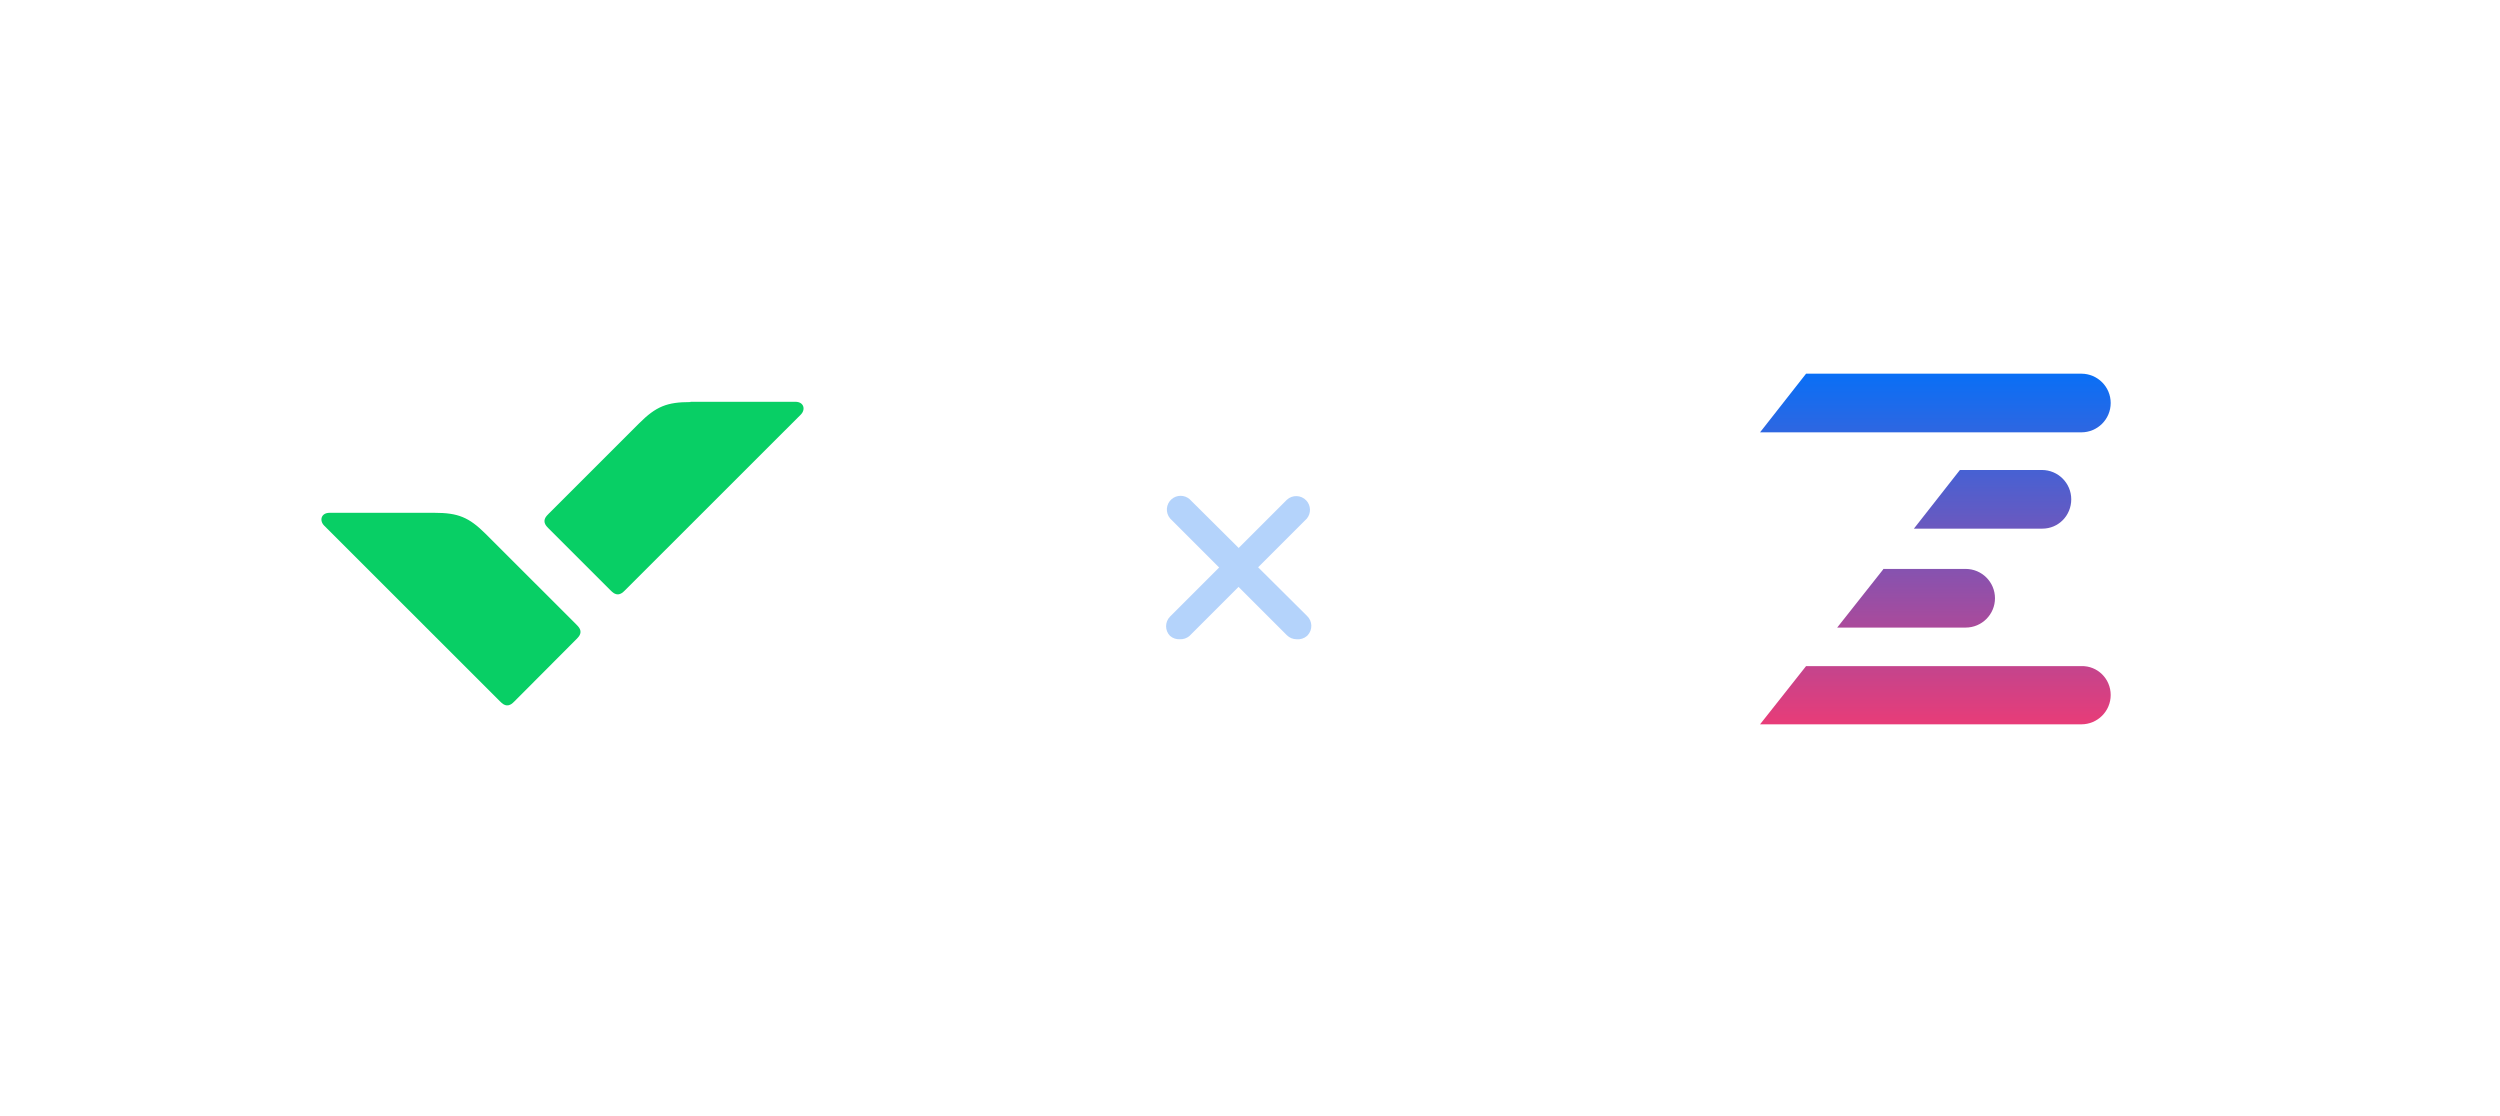 <svg width="280" height="125" viewBox="0 0 280 125" fill="none" xmlns="http://www.w3.org/2000/svg">
<g filter="url(#filter0_dd_1706_16467)">
<rect x="179.32" y="24" width="76.076" height="76.076" rx="15" fill="white"/>
<path d="M236.398 77.84C236.398 79.654 234.926 81.125 233.109 81.125H197.125L202.28 74.604H233.109C234.926 74.555 236.398 76.026 236.398 77.84ZM210.92 63.768L205.765 70.289H220.149C221.965 70.289 223.438 68.818 223.438 67.004C223.438 65.19 221.965 63.719 220.149 63.719H210.92V63.768ZM236.398 45.136C236.398 43.322 234.926 41.852 233.109 41.852H202.28L197.125 48.422H233.109C234.926 48.422 236.398 46.951 236.398 45.136ZM231.98 55.923C231.98 54.109 230.507 52.638 228.691 52.638H219.511L214.356 59.208H228.74C230.556 59.208 231.98 57.737 231.98 55.923Z" fill="url(#paint0_linear_1706_16467)"/>
</g>
<g filter="url(#filter1_dd_1706_16467)">
<rect x="24.609" y="24" width="76.076" height="76.076" rx="15" fill="white"/>
<path d="M48.666 57.435C51.28 57.435 52.512 57.915 54.405 59.807L64.563 69.959C64.863 70.26 64.923 70.38 64.984 70.56C65.013 70.62 65.013 70.71 65.013 70.77C65.013 70.83 65.013 70.921 64.984 70.981C64.923 71.161 64.863 71.281 64.563 71.581L57.621 78.549C57.32 78.85 57.2 78.91 57.02 78.97C56.96 79 56.87 79 56.809 79C56.749 79 56.659 79 56.599 78.97C56.419 78.91 56.299 78.85 55.998 78.549L36.314 58.876C35.743 58.306 35.954 57.435 36.916 57.435H48.666Z" fill="#08CF65"/>
<path d="M77.332 45.03C74.718 45.03 73.486 45.511 71.593 47.403L61.435 57.555C61.135 57.855 61.075 57.975 61.014 58.156C60.984 58.215 60.984 58.306 60.984 58.366C60.984 58.426 60.984 58.516 61.014 58.576C61.075 58.756 61.135 58.876 61.435 59.177L68.377 66.115C68.677 66.415 68.798 66.475 68.978 66.535C69.038 66.565 69.128 66.565 69.188 66.565C69.249 66.565 69.339 66.565 69.399 66.535C69.579 66.475 69.699 66.415 70 66.115L89.684 46.442C90.254 45.871 90.044 45 89.082 45H77.332V45.03Z" fill="#08CF65"/>
</g>
<path d="M132.143 71.596C131.744 71.619 131.352 71.486 131.049 71.226C130.452 70.625 130.452 69.655 131.049 69.054L144.125 55.978C144.746 55.397 145.721 55.43 146.302 56.051C146.828 56.612 146.858 57.476 146.374 58.073L133.221 71.226C132.922 71.483 132.536 71.615 132.143 71.596Z" fill="#B4D3FB"/>
<path d="M145.212 71.596C144.808 71.594 144.421 71.434 144.134 71.149L131.058 58.073C130.505 57.427 130.58 56.455 131.226 55.901C131.802 55.408 132.653 55.408 133.229 55.901L146.382 68.977C147.003 69.559 147.035 70.533 146.454 71.154C146.431 71.179 146.407 71.203 146.382 71.226C146.06 71.506 145.636 71.64 145.212 71.596Z" fill="#B4D3FB"/>
<defs>
<filter id="filter0_dd_1706_16467" x="155.32" y="0" width="124.078" height="124.076" filterUnits="userSpaceOnUse" color-interpolation-filters="sRGB">
<feFlood flood-opacity="0" result="BackgroundImageFix"/>
<feColorMatrix in="SourceAlpha" type="matrix" values="0 0 0 0 0 0 0 0 0 0 0 0 0 0 0 0 0 0 127 0" result="hardAlpha"/>
<feOffset dx="4" dy="-4"/>
<feGaussianBlur stdDeviation="10"/>
<feComposite in2="hardAlpha" operator="out"/>
<feColorMatrix type="matrix" values="0 0 0 0 0.91 0 0 0 0 0.235 0 0 0 0 0.471 0 0 0 0.15 0"/>
<feBlend mode="normal" in2="BackgroundImageFix" result="effect1_dropShadow_1706_16467"/>
<feColorMatrix in="SourceAlpha" type="matrix" values="0 0 0 0 0 0 0 0 0 0 0 0 0 0 0 0 0 0 127 0" result="hardAlpha"/>
<feOffset dx="-4" dy="4"/>
<feGaussianBlur stdDeviation="10"/>
<feComposite in2="hardAlpha" operator="out"/>
<feColorMatrix type="matrix" values="0 0 0 0 0.125 0 0 0 0 0.318 0 0 0 0 0.647 0 0 0 0.25 0"/>
<feBlend mode="normal" in2="effect1_dropShadow_1706_16467" result="effect2_dropShadow_1706_16467"/>
<feBlend mode="normal" in="SourceGraphic" in2="effect2_dropShadow_1706_16467" result="shape"/>
</filter>
<filter id="filter1_dd_1706_16467" x="0.609" y="0" width="124.078" height="124.076" filterUnits="userSpaceOnUse" color-interpolation-filters="sRGB">
<feFlood flood-opacity="0" result="BackgroundImageFix"/>
<feColorMatrix in="SourceAlpha" type="matrix" values="0 0 0 0 0 0 0 0 0 0 0 0 0 0 0 0 0 0 127 0" result="hardAlpha"/>
<feOffset dx="4" dy="-4"/>
<feGaussianBlur stdDeviation="10"/>
<feComposite in2="hardAlpha" operator="out"/>
<feColorMatrix type="matrix" values="0 0 0 0 0.91 0 0 0 0 0.235 0 0 0 0 0.471 0 0 0 0.15 0"/>
<feBlend mode="normal" in2="BackgroundImageFix" result="effect1_dropShadow_1706_16467"/>
<feColorMatrix in="SourceAlpha" type="matrix" values="0 0 0 0 0 0 0 0 0 0 0 0 0 0 0 0 0 0 127 0" result="hardAlpha"/>
<feOffset dx="-4" dy="4"/>
<feGaussianBlur stdDeviation="10"/>
<feComposite in2="hardAlpha" operator="out"/>
<feColorMatrix type="matrix" values="0 0 0 0 0.125 0 0 0 0 0.318 0 0 0 0 0.647 0 0 0 0.25 0"/>
<feBlend mode="normal" in2="effect1_dropShadow_1706_16467" result="effect2_dropShadow_1706_16467"/>
<feBlend mode="normal" in="SourceGraphic" in2="effect2_dropShadow_1706_16467" result="shape"/>
</filter>
<linearGradient id="paint0_linear_1706_16467" x1="216.775" y1="81.09" x2="216.775" y2="41.866" gradientUnits="userSpaceOnUse">
<stop stop-color="#E83C78"/>
<stop offset="1" stop-color="#096FF6"/>
</linearGradient>
</defs>
</svg>
